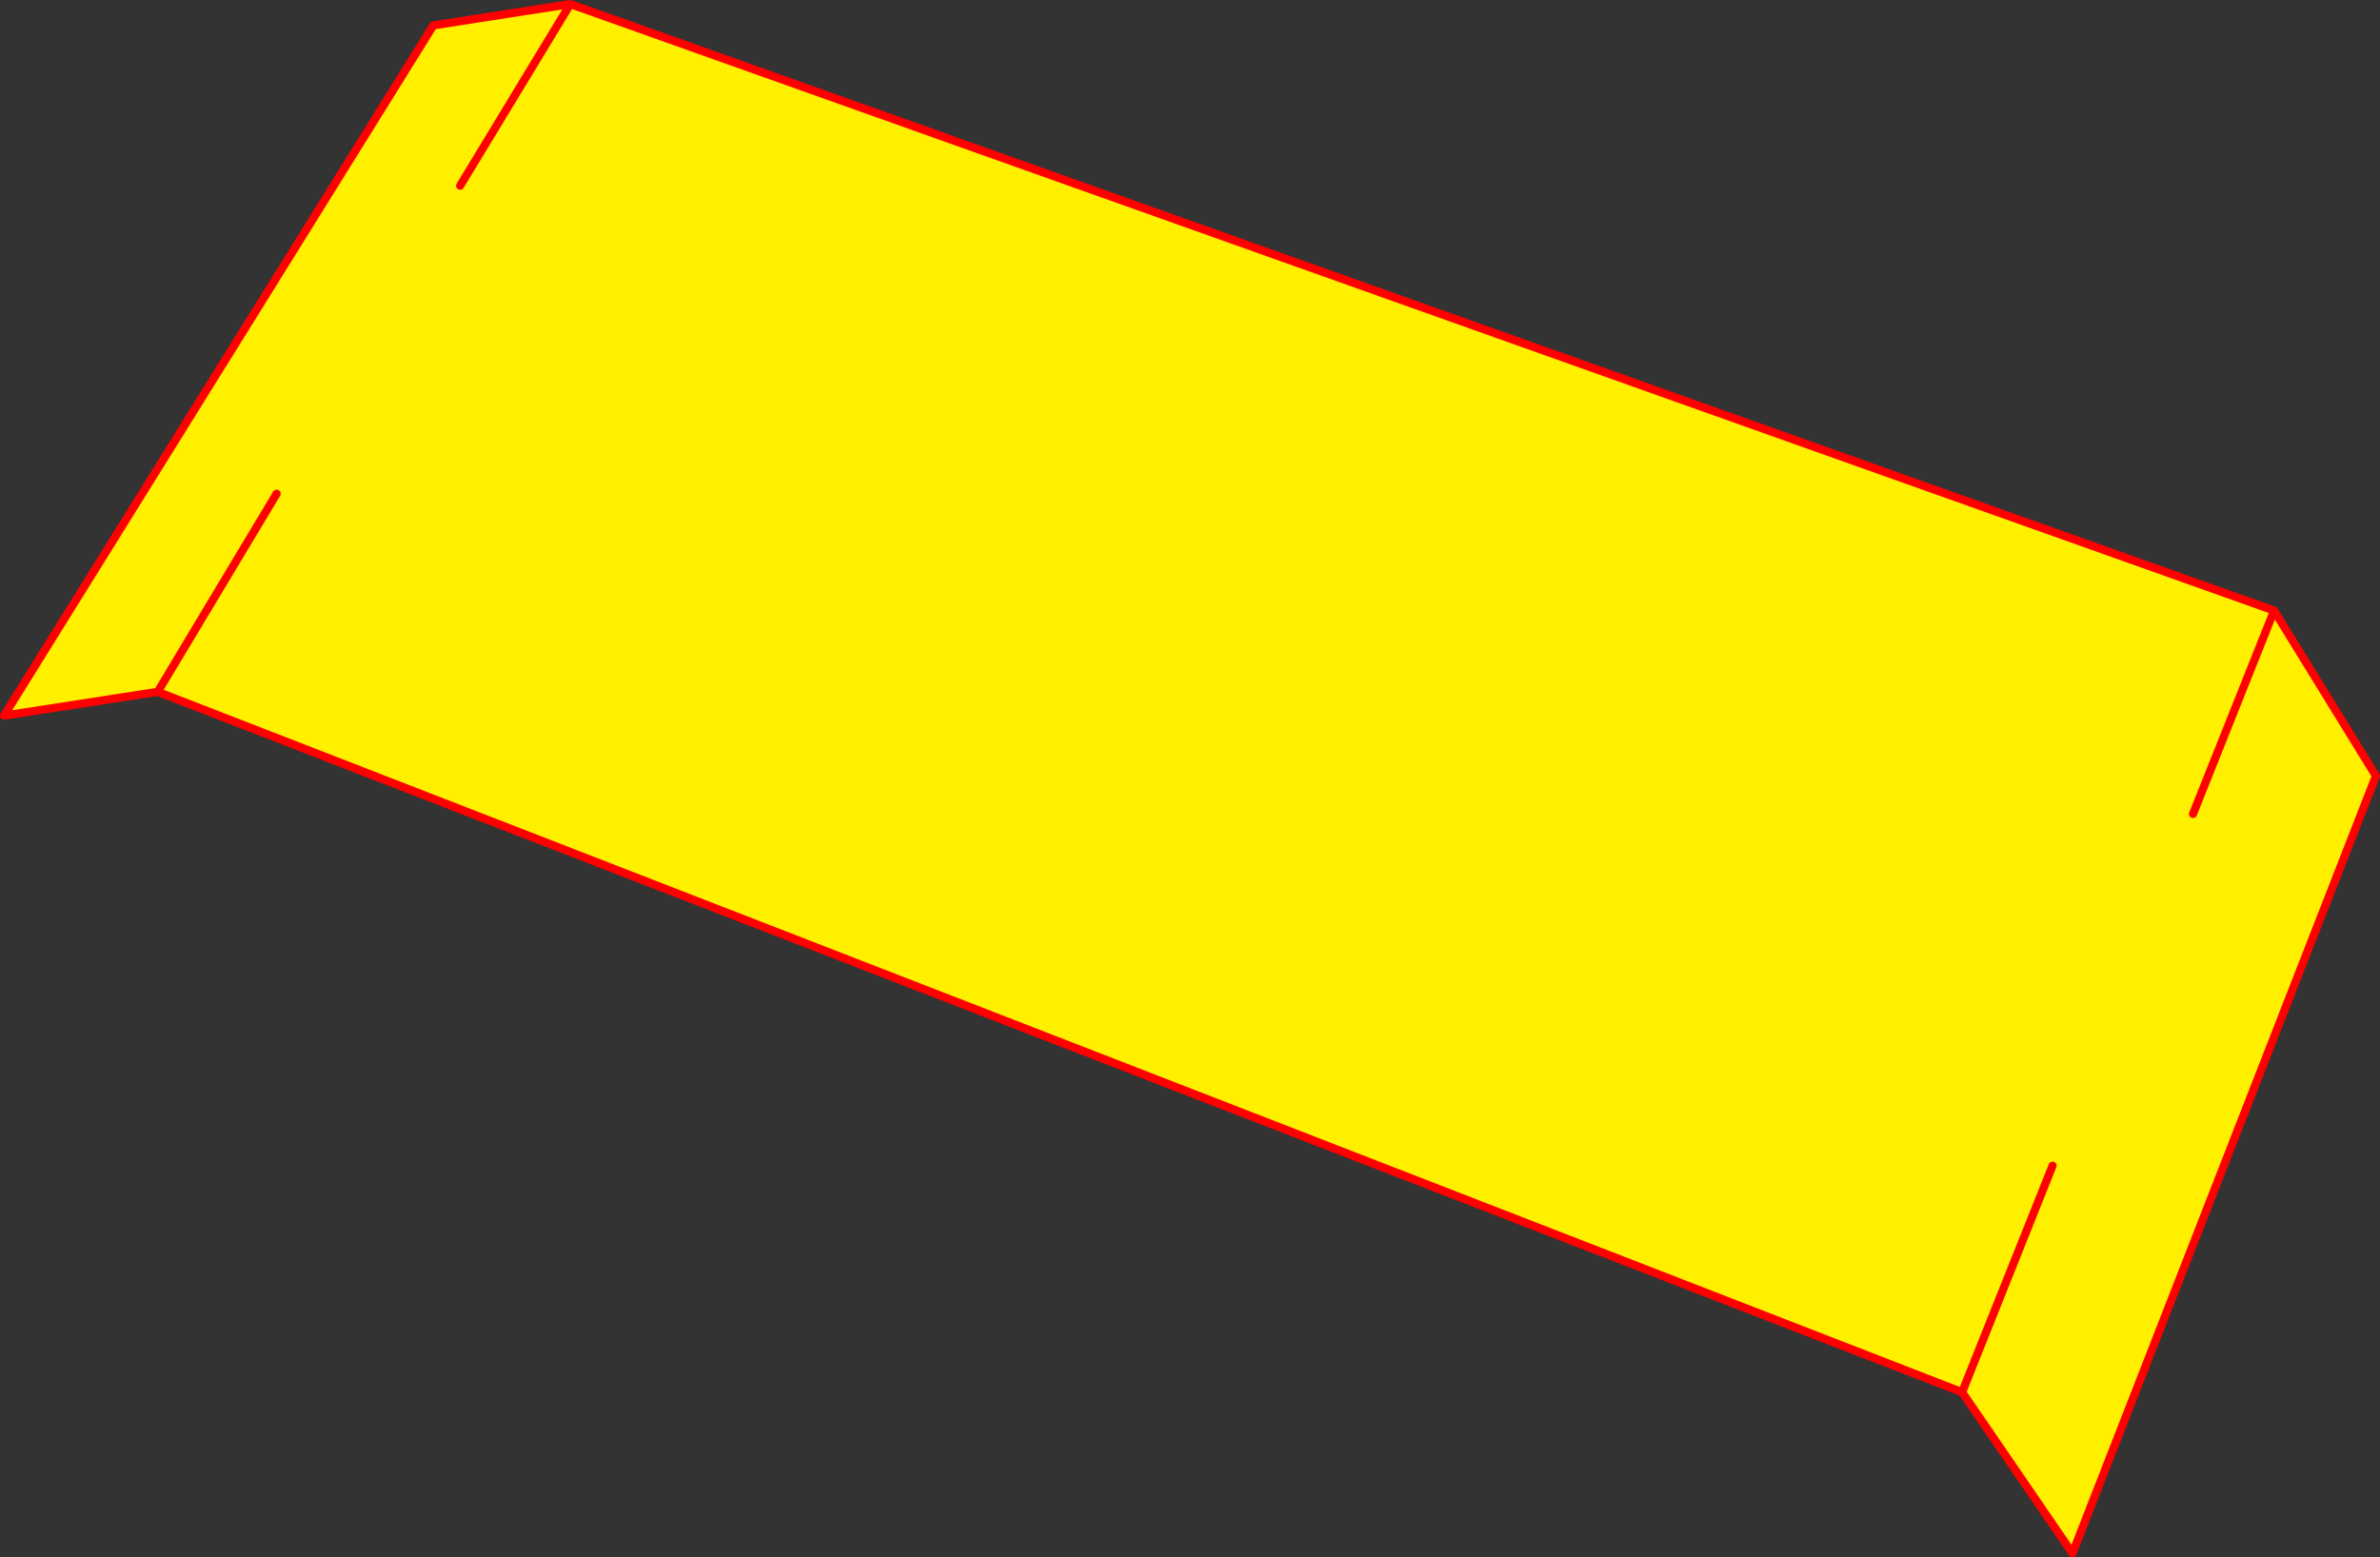 <?xml version="1.0" encoding="UTF-8" standalone="no"?>
<svg xmlns:xlink="http://www.w3.org/1999/xlink" height="383.25px" width="585.5px" xmlns="http://www.w3.org/2000/svg">
  <rect width="100%" height="100%" fill="#333333" stroke="none"/>
  <g transform="matrix(1.0, 0.0, 0.0, 1.0, -54.2, -98.75)">
    <path d="M613.65 249.0 L638.7 289.7 564.05 481.0 536.9 441.35 93.0 269.0 122.25 220.25 93.0 269.0 55.2 274.85 160.8 105.0 194.5 99.75 613.65 249.0 593.7 299.05 613.65 249.0 M167.4 144.45 L194.5 99.75 167.4 144.45 M559.15 385.6 L536.9 441.35 559.15 385.6" fill="#fff000" fill-rule="evenodd" stroke="none"/>
    <path d="M536.9 441.35 L564.05 481.0 638.7 289.7 613.65 249.0 593.7 299.05 M194.5 99.75 L167.4 144.45 M122.25 220.25 L93.0 269.0 536.9 441.35 559.15 385.6 M93.0 269.0 L55.2 274.85 160.8 105.0 194.5 99.75 613.65 249.0" fill="none" stroke="#ff0000" stroke-linecap="round" stroke-linejoin="round" stroke-width="2.0"/>
  </g>
</svg>
